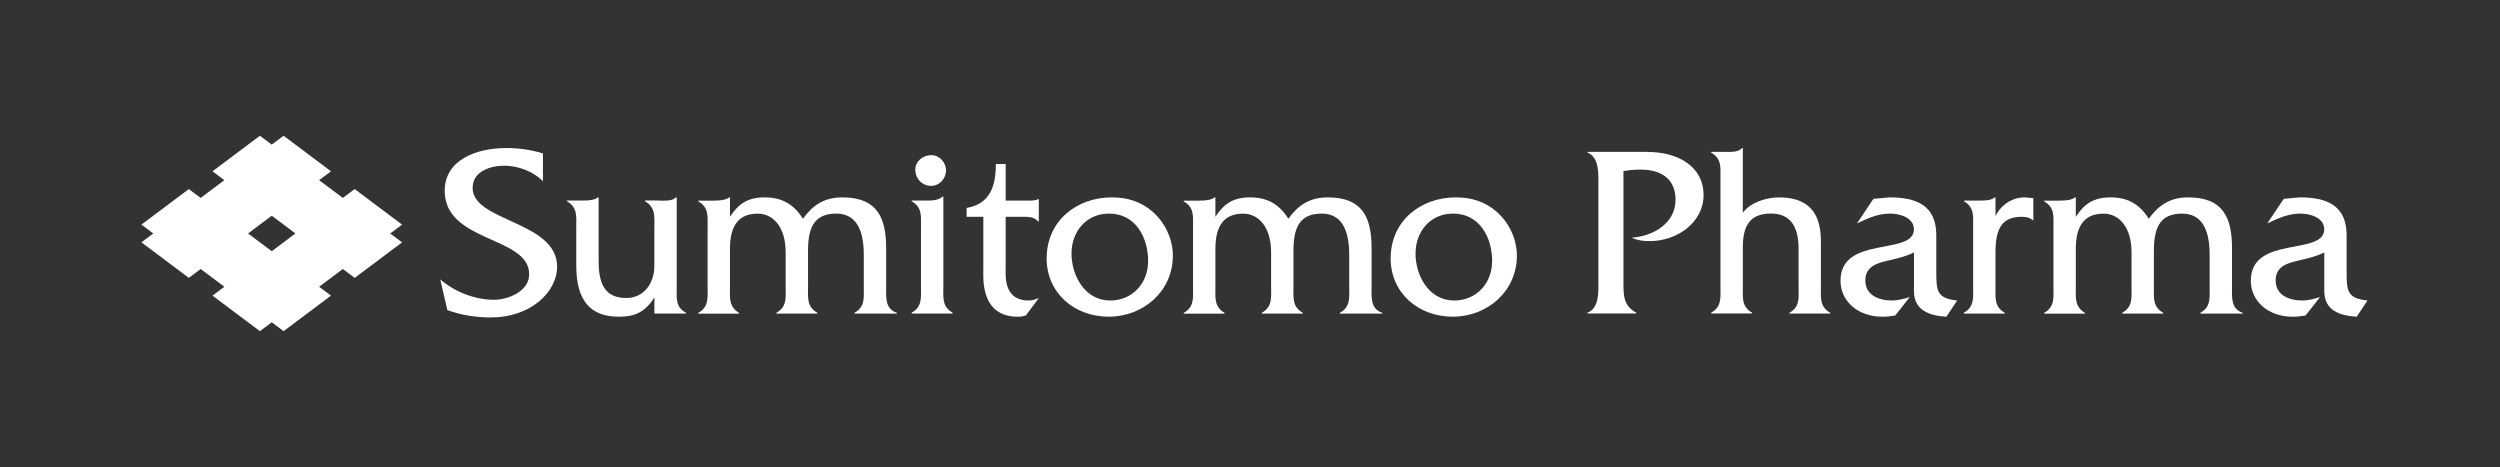 <?xml version="1.0" encoding="UTF-8"?><svg id="" xmlns="http://www.w3.org/2000/svg" viewBox="0 0 499.55 93.38"><rect x="0" y="0" width="499.55" height="93.38" fill="#333333" stroke="none"/><defs><style>.cls-1{fill:#fff;}</style></defs><path class="cls-1" d="m80.34,44.88l-9.47-7.1-2.37,1.77-4.73-3.55,2.37-1.77-9.47-7.1-2.37,1.77-2.37-1.77-9.47,7.1,2.37,1.77-4.73,3.55-2.37-1.77-9.47,7.1,2.37,1.77-2.37,1.77,9.47,7.1,2.37-1.77,4.73,3.55-2.37,1.77,9.47,7.1,2.37-1.77,2.37,1.77,9.47-7.1-2.37-1.77,4.73-3.55,2.37,1.78,9.47-7.1-2.37-1.77,2.37-1.77Zm-30.77,1.77l4.73-3.55,4.73,3.55-4.73,3.55-4.73-3.55Z"/><path class="cls-1" d="m108.47,36.2c-1.91-1.96-4.96-3.09-7.7-3.09s-6.33,1.08-6.33,4.46c0,6.72,16.88,6.62,16.88,15.7,0,5.25-5.5,10.16-13.15,10.16-2.99,0-5.99-.44-8.78-1.47l-1.42-6.13c2.9,2.5,6.92,4.07,10.75,4.07,2.8,0,7.02-1.67,7.02-5.1,0-7.66-16.88-6.28-16.88-16.68,0-6.18,6.33-8.54,12.32-8.54,2.45,0,4.96.34,7.31,1.08v5.54Z"/><path class="cls-1" d="m131.39,40.08c1.28,0,2.8.2,3.68-.64h.15v17.86c0,2.26-.29,4.07,1.87,5.2v.15h-6.33v-3.19c-1.77,2.7-3.63,3.83-7.07,3.83-5.79,0-8.54-3.29-8.54-10.21v-7.56c0-2.26.29-4.07-1.86-5.3v-.15h3.19c1.08,0,2.31-.05,2.99-.64h.15v12.81c0,4.51,1.28,7.31,5.54,7.31,3.24,0,5.59-2.65,5.59-6.43v-7.56c0-2.31.29-4.07-1.86-5.35v-.15h2.5Z"/><path class="cls-1" d="m142.67,40.08c1.08,0,2.26-.05,3.04-.64h.15v3.88c1.72-2.65,3.63-3.88,6.92-3.88,3.48,0,5.84,1.37,7.66,4.27,1.91-2.65,4.22-4.27,7.85-4.27,6.97,0,8.78,3.97,8.78,10.21v7.56c0,2.11-.29,4.51,2.16,5.3v.15h-8.49v-.15c2.16-1.23,1.86-3.04,1.86-5.3v-6.33c0-5.01-1.57-8.2-5.5-8.2-4.42,0-5.64,2.8-5.64,7.41v7.12c0,2.26-.29,4.07,1.87,5.3v.15h-8.2v-.15c2.16-1.23,1.86-3.04,1.86-5.3v-6.77c0-5.15-2.55-7.75-5.59-7.75-3.73,0-5.54,2.31-5.54,7.02v7.51c0,2.26-.29,4.02,1.82,5.3v.15h-8.15v-.15c2.16-1.23,1.86-3.04,1.86-5.3v-11.73c0-2.26.29-4.02-1.86-5.25v-.15h3.14Z"/><path class="cls-1" d="m185.16,40.08c1.13,0,2.36-.05,3.19-.79h.15v17.91c0,2.26-.29,4.07,1.86,5.3v.15h-8.2v-.15c2.16-1.23,1.87-3.04,1.87-5.3v-11.73c0-2.26.29-4.02-1.87-5.25v-.15h2.99Zm.93-2.94c-1.82,0-3.19-1.42-3.19-3.24,0-1.72,1.57-2.9,3.19-2.9s2.94,1.42,2.94,3.04-1.28,3.09-2.94,3.09Z"/><path class="cls-1" d="m200.96,53.13c0,1.86-.59,6.92,4.66,6.92.69,0,1.32-.25,1.96-.49l-2.6,3.48c-.49.15-1.03.25-1.57.25-7.61,0-6.92-7.85-6.92-9.76v-10.21h-3.34v-1.77c4.61-.79,5.84-4.22,5.84-8.78h1.96v7.31h4.61c.64,0,1.37,0,1.86-.29h.15v4.46h-.15c-.79-1.03-2.26-.93-3.53-.93h-2.94v9.81Z"/><path class="cls-1" d="m209.15,51.56c0-7.36,5.94-12.12,13-12.12,3.14,0,5.84.83,8.19,2.89,2.5,2.21,4.02,5.45,4.02,8.78,0,7.07-5.89,12.17-12.81,12.17s-12.42-4.76-12.42-11.73Zm20.27.59c0-4.76-2.55-9.47-7.8-9.47-4.56,0-7.51,3.58-7.51,8s2.7,9.37,7.7,9.37c4.51,0,7.61-3.48,7.61-7.9Z"/><path class="cls-1" d="m239.67,40.08c1.08,0,2.26-.05,3.04-.64h.15v3.88c1.72-2.65,3.63-3.88,6.92-3.88,3.48,0,5.84,1.37,7.66,4.27,1.91-2.65,4.22-4.27,7.85-4.27,6.97,0,8.78,3.97,8.78,10.21v7.56c0,2.11-.29,4.51,2.16,5.3v.15h-8.49v-.15c2.16-1.23,1.86-3.04,1.86-5.3v-6.33c0-5.01-1.57-8.2-5.5-8.2-4.42,0-5.64,2.8-5.64,7.41v7.12c0,2.26-.29,4.07,1.87,5.3v.15h-8.2v-.15c2.16-1.23,1.86-3.04,1.86-5.3v-6.77c0-5.15-2.55-7.75-5.59-7.75-3.73,0-5.54,2.31-5.54,7.02v7.51c0,2.26-.29,4.02,1.82,5.3v.15h-8.15v-.15c2.16-1.23,1.86-3.04,1.86-5.3v-11.73c0-2.26.29-4.02-1.86-5.25v-.15h3.14Z"/><path class="cls-1" d="m277.89,51.56c0-7.36,5.94-12.12,13-12.12,3.14,0,5.84.83,8.19,2.89,2.5,2.21,4.02,5.45,4.02,8.78,0,7.07-5.89,12.17-12.81,12.17s-12.42-4.76-12.42-11.73Zm20.27.59c0-4.76-2.55-9.47-7.8-9.47-4.56,0-7.51,3.58-7.51,8s2.7,9.37,7.7,9.37c4.51,0,7.61-3.48,7.61-7.9Z"/><path class="cls-1" d="m329.17,30.36c6.38,0,11.24,3.09,11.24,8.59s-5.25,9.23-10.8,9.23c-1.23,0-2.45-.15-3.58-.69,4.22-.25,8.78-2.85,8.78-7.56,0-4.32-3.04-6.04-6.97-6.04-1.18,0-2.31.1-3.44.29v22.13c0,2.75-.05,4.71,2.55,6.18v.15h-9.77v-.15c2.5-.88,2.21-4.51,2.21-6.72v-18.5c0-2.21.29-5.79-2.16-6.77v-.15h11.92Z"/><path class="cls-1" d="m345.11,30.36c1.13,0,2.31,0,2.99-.79h.15v12.96c1.47-2.11,4.81-3.09,7.21-3.09,6.77,0,8.39,4.07,8.39,8.83v8.93c0,2.26-.29,4.07,1.87,5.3v.15h-8.15v-.15c2.16-1.23,1.82-3.04,1.82-5.3v-7.46c0-3.97-1.28-7.07-5.5-7.07s-5.64,2.4-5.64,6.77v7.75c0,2.26-.29,4.07,1.86,5.3v.15h-8.19v-.15c2.16-1.23,1.86-3.04,1.86-5.3v-21.4c0-2.26.29-4.07-1.86-5.3v-.15h3.19Z"/><path class="cls-1" d="m388.93,63.29c-3.24-.2-6.48-1.18-6.48-5.1v-7.75c-1.42.74-3.09,1.13-4.71,1.52-2.36.54-5.01,1.08-5.01,4.07s2.75,4.02,5.35,4.02c1.18,0,2.36-.34,3.53-.69l-2.9,3.68c-.83.15-1.72.25-2.55.25-4.96,0-8.39-3.14-8.39-7.21,0-9.13,14.67-4.91,14.67-10.26,0-2.36-2.9-3.14-4.71-3.14-2.5,0-4.47.93-6.67,1.96l3.29-4.91,3.19-.29c5.3,0,9.32,1.52,9.37,7.46v7.36c0,3.88.1,5.35,4.17,5.79l-2.16,3.24Z"/><path class="cls-1" d="m395.6,40.08c1.13,0,2.31-.05,2.99-.64h.15v3.73c1.08-2.21,3.34-3.73,5.79-3.73l1.77.15v4.52c-.54-.59-1.42-.79-2.26-.79-3.73,0-5.3,1.96-5.3,7.02v6.87c0,2.26-.29,4.07,1.86,5.3v.15h-8.2v-.15c2.16-1.23,1.87-3.04,1.87-5.3v-11.73c0-2.26.29-4.02-1.82-5.25v-.15h3.14Z"/><path class="cls-1" d="m411.6,40.08c1.08,0,2.26-.05,3.04-.64h.15v3.88c1.72-2.65,3.63-3.88,6.92-3.88,3.48,0,5.84,1.37,7.66,4.27,1.91-2.65,4.22-4.27,7.85-4.27,6.97,0,8.78,3.97,8.78,10.21v7.56c0,2.11-.29,4.51,2.16,5.3v.15h-8.49v-.15c2.16-1.23,1.86-3.04,1.86-5.3v-6.33c0-5.01-1.57-8.2-5.5-8.2-4.42,0-5.64,2.8-5.64,7.41v7.12c0,2.26-.29,4.07,1.87,5.3v.15h-8.2v-.15c2.16-1.23,1.86-3.04,1.86-5.3v-6.77c0-5.15-2.55-7.75-5.59-7.75-3.73,0-5.54,2.31-5.54,7.02v7.51c0,2.26-.29,4.02,1.82,5.3v.15h-8.15v-.15c2.16-1.23,1.86-3.04,1.86-5.3v-11.73c0-2.26.29-4.02-1.86-5.25v-.15h3.14Z"/><path class="cls-1" d="m470.92,63.29c-3.24-.2-6.48-1.18-6.48-5.1v-7.75c-1.42.74-3.09,1.13-4.71,1.52-2.36.54-5.01,1.08-5.01,4.07s2.75,4.02,5.35,4.02c1.18,0,2.36-.34,3.53-.69l-2.9,3.68c-.83.15-1.72.25-2.55.25-4.96,0-8.39-3.14-8.39-7.21,0-9.13,14.67-4.91,14.67-10.26,0-2.36-2.9-3.14-4.71-3.14-2.5,0-4.47.93-6.67,1.96l3.29-4.91,3.19-.29c5.3,0,9.32,1.52,9.37,7.46v7.36c0,3.88.1,5.35,4.17,5.79l-2.16,3.24Z"/></svg>